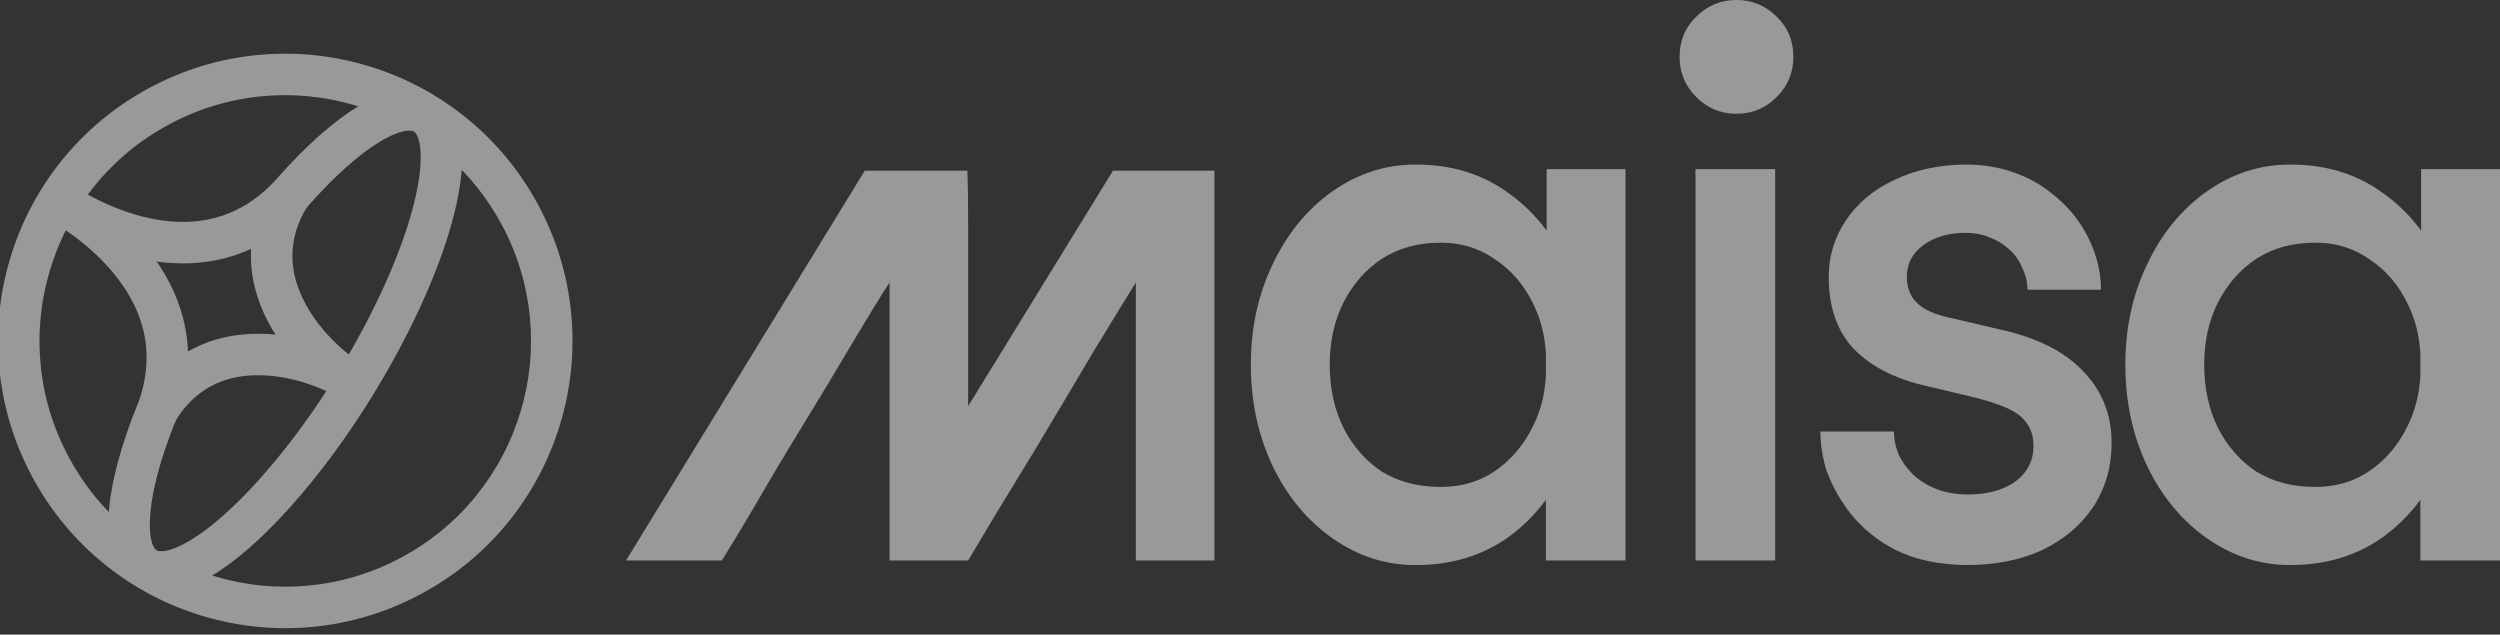 <svg width="130" height="33" viewBox="0 0 130 33" fill="none" xmlns="http://www.w3.org/2000/svg">
<rect x="0" y="0" width="130" height="33" fill="#333333" stroke="none"/>
<g opacity="0.5">
<path d="M63.149 29.145V8.876H57.875L50.343 21.121V11.665C50.343 10.434 50.33 9.504 50.304 8.876H44.967L32.554 29.145H37.537C38.061 28.307 38.676 27.286 39.384 26.081C40.091 24.85 40.863 23.554 41.701 22.192C42.696 20.569 43.587 19.089 44.372 17.753C45.184 16.392 45.813 15.37 46.258 14.689V29.145H50.343C50.736 28.49 51.22 27.678 51.797 26.71C52.399 25.714 53.053 24.641 53.761 23.488C54.861 21.655 55.882 19.94 56.825 18.343C57.794 16.745 58.54 15.527 59.064 14.689V29.145H63.149Z" fill="white"/>
<path d="M119.076 29.381C117.524 29.381 116.091 28.921 114.777 28.001C113.462 27.081 112.424 25.832 111.661 24.254C110.899 22.65 110.518 20.889 110.518 18.97C110.518 17.05 110.899 15.302 111.661 13.724C112.424 12.12 113.462 10.858 114.777 9.938C116.091 9.018 117.524 8.558 119.076 8.558H119.115C120.903 8.558 122.454 9.018 123.769 9.938C124.584 10.49 125.294 11.174 125.898 11.989V8.794H130V29.145H125.859V25.989C125.281 26.778 124.597 27.449 123.808 28.001C122.467 28.921 120.903 29.381 119.115 29.381H119.076ZM125.859 19.561V18.378C125.806 17.431 125.583 16.564 125.189 15.775C124.715 14.802 124.058 14.04 123.217 13.488C122.402 12.909 121.468 12.62 120.417 12.62H120.377C119.22 12.62 118.208 12.896 117.34 13.448C116.499 14 115.829 14.763 115.329 15.736C114.856 16.682 114.619 17.76 114.619 18.97C114.619 20.179 114.856 21.27 115.329 22.243C115.829 23.216 116.499 23.978 117.34 24.53C118.208 25.056 119.22 25.319 120.377 25.319H120.417C121.468 25.319 122.402 25.043 123.217 24.491C124.058 23.913 124.715 23.137 125.189 22.164C125.583 21.375 125.806 20.508 125.859 19.561Z" fill="white"/>
<path d="M99.629 24.806C100.366 25.411 101.259 25.713 102.311 25.713C103.337 25.713 104.165 25.49 104.796 25.043C105.427 24.57 105.742 23.952 105.742 23.189C105.742 22.716 105.624 22.322 105.387 22.006C105.177 21.691 104.835 21.428 104.362 21.218C103.889 21.007 103.271 20.81 102.508 20.626L100.182 20.074C98.551 19.706 97.289 19.061 96.395 18.141C95.528 17.221 95.094 15.972 95.094 14.395C95.094 13.317 95.396 12.331 96.001 11.437C96.606 10.543 97.447 9.846 98.525 9.347C99.629 8.821 100.878 8.558 102.272 8.558C103.113 8.558 103.915 8.689 104.677 8.952C105.44 9.215 106.11 9.583 106.689 10.056C107.504 10.688 108.135 11.45 108.582 12.344C109.029 13.238 109.252 14.145 109.252 15.065H105.427C105.427 14.671 105.335 14.29 105.151 13.921C104.993 13.527 104.756 13.198 104.441 12.935C104.152 12.672 103.823 12.475 103.455 12.344C103.087 12.186 102.679 12.107 102.232 12.107C101.338 12.107 100.602 12.318 100.024 12.738C99.445 13.159 99.156 13.711 99.156 14.395C99.156 14.973 99.34 15.433 99.708 15.775C100.076 16.117 100.642 16.367 101.404 16.524L103.928 17.116C105.874 17.537 107.333 18.26 108.306 19.285C109.305 20.31 109.804 21.559 109.804 23.032C109.804 24.267 109.489 25.372 108.858 26.345C108.227 27.291 107.346 28.04 106.216 28.593C105.085 29.118 103.784 29.381 102.311 29.381C100.813 29.381 99.511 29.092 98.407 28.514C97.302 27.909 96.435 27.107 95.804 26.108C95.436 25.556 95.147 24.964 94.936 24.333C94.752 23.676 94.66 23.045 94.66 22.44H98.486C98.486 22.861 98.578 23.281 98.762 23.702C98.972 24.123 99.261 24.491 99.629 24.806Z" fill="white"/>
<path d="M88.167 29.145V8.795H92.308V29.145H88.167ZM87.339 2.958C87.339 2.117 87.628 1.42 88.207 0.868C88.785 0.289 89.482 0 90.297 0C91.112 0 91.809 0.289 92.387 0.868C92.966 1.42 93.255 2.117 93.255 2.958C93.255 3.773 92.966 4.47 92.387 5.048C91.809 5.627 91.112 5.916 90.297 5.916C89.482 5.916 88.785 5.627 88.207 5.048C87.628 4.47 87.339 3.773 87.339 2.958Z" fill="white"/>
<path d="M73.602 29.382C72.051 29.382 70.618 28.922 69.303 28.001C67.989 27.081 66.95 25.832 66.188 24.255C65.425 22.651 65.044 20.889 65.044 18.97C65.044 17.051 65.425 15.302 66.188 13.725C66.95 12.121 67.989 10.859 69.303 9.939C70.618 9.018 72.051 8.558 73.602 8.558H73.642C75.43 8.558 76.981 9.018 78.296 9.939C79.111 10.491 79.82 11.174 80.425 11.989V8.795H84.527V29.145H80.386V25.99C79.807 26.779 79.124 27.449 78.335 28.001C76.994 28.922 75.43 29.382 73.642 29.382H73.602ZM80.386 19.562V18.378C80.333 17.432 80.11 16.564 79.715 15.775C79.242 14.803 78.585 14.04 77.743 13.488C76.928 12.91 75.995 12.62 74.943 12.62H74.904C73.747 12.62 72.735 12.896 71.867 13.449C71.026 14.001 70.355 14.763 69.856 15.736C69.382 16.683 69.146 17.761 69.146 18.97C69.146 20.179 69.382 21.271 69.856 22.243C70.355 23.216 71.026 23.979 71.867 24.531C72.735 25.057 73.747 25.32 74.904 25.32H74.943C75.995 25.32 76.928 25.044 77.743 24.491C78.585 23.913 79.242 23.137 79.715 22.165C80.11 21.376 80.333 20.508 80.386 19.562Z" fill="white"/>
<path d="M13.449 3.357C15.19 3.189 16.928 3.338 18.618 3.798L18.956 3.895C20.752 4.43 22.402 5.293 23.859 6.459C25.368 7.666 26.603 9.147 27.53 10.861C28.457 12.575 29.02 14.419 29.204 16.342C29.383 18.2 29.202 20.054 28.666 21.85C28.303 23.071 27.788 24.224 27.13 25.295C26.819 25.8 26.477 26.287 26.103 26.753C24.896 28.262 23.415 29.497 21.701 30.424C19.987 31.351 18.142 31.914 16.218 32.099C14.361 32.277 12.508 32.096 10.712 31.561C8.915 31.026 7.266 30.163 5.809 28.997C4.3 27.79 3.064 26.309 2.137 24.595C1.211 22.881 0.647 21.037 0.462 19.113C0.284 17.255 0.465 15.402 1 13.606C1.535 11.81 2.398 10.16 3.564 8.703C4.772 7.194 6.253 5.959 7.967 5.032C9.68 4.105 11.525 3.541 13.449 3.357ZM23.514 7.677C23.538 7.97 23.541 8.297 23.519 8.662C23.388 10.833 22.403 13.83 20.747 17.099C20.199 18.181 19.599 19.252 18.96 20.291C17.684 22.365 16.256 24.31 14.791 25.954C13.373 27.547 11.984 28.774 10.776 29.502C10.432 29.71 10.1 29.879 9.783 30.008C10.193 30.176 10.613 30.325 11.043 30.452C12.695 30.945 14.399 31.111 16.108 30.947C17.877 30.777 19.573 30.259 21.15 29.407C22.726 28.554 24.089 27.418 25.199 26.031C26.272 24.69 27.065 23.172 27.558 21.519C28.05 19.866 28.216 18.162 28.052 16.453C27.883 14.684 27.365 12.988 26.512 11.411C25.738 9.98 24.731 8.726 23.514 7.677ZM15.355 19.249C14.157 18.962 12.995 18.933 11.995 19.168C10.748 19.461 9.724 20.159 8.946 21.245C8.796 21.454 8.673 21.681 8.579 21.92C8.401 22.371 8.24 22.813 8.096 23.245C7.631 24.638 7.365 25.856 7.304 26.864C7.204 28.516 7.684 28.969 7.98 29.091C8.253 29.205 8.903 29.28 10.178 28.511C11.288 27.841 12.584 26.691 13.926 25.184C15.238 23.712 16.52 21.989 17.685 20.147C17.037 19.777 16.184 19.448 15.355 19.249ZM3.235 11.26C2.766 12.104 2.389 12.998 2.109 13.936C1.617 15.589 1.45 17.294 1.614 19.002C1.784 20.771 2.302 22.467 3.155 24.044C3.929 25.475 4.936 26.73 6.153 27.779C6.13 27.486 6.126 27.158 6.148 26.794C6.243 25.229 6.781 23.236 7.693 21.022C8.451 18.846 8.206 16.757 6.965 14.813C5.898 13.141 4.355 11.973 3.38 11.347C3.33 11.318 3.282 11.289 3.235 11.26ZM13.679 12.044C13.171 12.356 12.636 12.606 12.08 12.792C10.995 13.153 9.817 13.274 8.58 13.15C8.005 13.092 7.45 12.986 6.924 12.848C7.284 13.255 7.631 13.703 7.942 14.19C8.61 15.239 9.034 16.344 9.2 17.475C9.286 18.056 9.303 18.645 9.254 19.239C9.351 19.161 9.45 19.086 9.551 19.015C10.199 18.556 10.932 18.228 11.73 18.041C12.849 17.779 14.124 17.792 15.429 18.078C14.585 17.043 13.998 15.912 13.728 14.795C13.535 13.998 13.496 13.195 13.613 12.411C13.632 12.288 13.653 12.166 13.679 12.044ZM21.688 6.365C21.414 6.251 20.765 6.175 19.489 6.945C18.379 7.614 17.082 8.765 15.74 10.271L15.738 10.273C15.583 10.447 15.45 10.639 15.341 10.845C14.714 12.035 14.549 13.271 14.852 14.523C15.094 15.521 15.643 16.545 16.439 17.484C16.922 18.053 17.502 18.593 18.056 18.994L18.292 19.158C18.796 18.313 19.273 17.448 19.715 16.576C20.49 15.045 21.114 13.576 21.57 12.211C22.035 10.818 22.302 9.6 22.363 8.592C22.463 6.94 21.983 6.488 21.688 6.365ZM18.625 5.004C16.972 4.512 15.267 4.345 13.559 4.508C11.79 4.678 10.093 5.197 8.517 6.05C6.94 6.902 5.578 8.038 4.468 9.426C4.248 9.7 4.04 9.983 3.844 10.272C3.89 10.301 3.938 10.331 3.987 10.362C4.985 10.95 6.723 11.8 8.696 11.998C10.883 12.217 12.778 11.571 14.336 10.076L14.643 9.766C14.721 9.677 14.799 9.589 14.876 9.502C16.295 7.91 17.683 6.683 18.891 5.954C19.236 5.746 19.568 5.578 19.884 5.448C19.474 5.28 19.054 5.132 18.625 5.004Z" fill="white"/>
<path d="M13.449 3.357C15.19 3.189 16.928 3.338 18.618 3.798L18.956 3.895C20.752 4.43 22.402 5.293 23.859 6.459C25.368 7.666 26.603 9.147 27.53 10.861C28.457 12.575 29.02 14.419 29.204 16.342C29.383 18.2 29.202 20.054 28.666 21.85C28.303 23.071 27.788 24.224 27.13 25.295C26.819 25.8 26.477 26.287 26.103 26.753C24.896 28.262 23.415 29.497 21.701 30.424C19.987 31.351 18.142 31.914 16.218 32.099C14.361 32.277 12.508 32.096 10.712 31.561C8.915 31.026 7.266 30.163 5.809 28.997C4.3 27.79 3.064 26.309 2.137 24.595C1.211 22.881 0.647 21.037 0.462 19.113C0.284 17.255 0.465 15.402 1 13.606C1.535 11.81 2.398 10.16 3.564 8.703C4.772 7.194 6.253 5.959 7.967 5.032C9.68 4.105 11.525 3.541 13.449 3.357ZM23.514 7.677C23.538 7.97 23.541 8.297 23.519 8.662C23.388 10.833 22.403 13.83 20.747 17.099C20.199 18.181 19.599 19.252 18.96 20.291C17.684 22.365 16.256 24.31 14.791 25.954C13.373 27.547 11.984 28.774 10.776 29.502C10.432 29.71 10.1 29.879 9.783 30.008C10.193 30.176 10.613 30.325 11.043 30.452C12.695 30.945 14.399 31.111 16.108 30.947C17.877 30.777 19.573 30.259 21.15 29.407C22.726 28.554 24.089 27.418 25.199 26.031C26.272 24.69 27.065 23.172 27.558 21.519C28.05 19.866 28.216 18.162 28.052 16.453C27.883 14.684 27.365 12.988 26.512 11.411C25.738 9.98 24.731 8.726 23.514 7.677ZM15.355 19.249C14.157 18.962 12.995 18.933 11.995 19.168C10.748 19.461 9.724 20.159 8.946 21.245C8.796 21.454 8.673 21.681 8.579 21.92C8.401 22.371 8.24 22.813 8.096 23.245C7.631 24.638 7.365 25.856 7.304 26.864C7.204 28.516 7.684 28.969 7.98 29.091C8.253 29.205 8.903 29.28 10.178 28.511C11.288 27.841 12.584 26.691 13.926 25.184C15.238 23.712 16.52 21.989 17.685 20.147C17.037 19.777 16.184 19.448 15.355 19.249ZM3.235 11.26C2.766 12.104 2.389 12.998 2.109 13.936C1.617 15.589 1.45 17.294 1.614 19.002C1.784 20.771 2.302 22.467 3.155 24.044C3.929 25.475 4.936 26.73 6.153 27.779C6.13 27.486 6.126 27.158 6.148 26.794C6.243 25.229 6.781 23.236 7.693 21.022C8.451 18.846 8.206 16.757 6.965 14.813C5.898 13.141 4.355 11.973 3.38 11.347C3.33 11.318 3.282 11.289 3.235 11.26ZM13.679 12.044C13.171 12.356 12.636 12.606 12.08 12.792C10.995 13.153 9.817 13.274 8.58 13.15C8.005 13.092 7.45 12.986 6.924 12.848C7.284 13.255 7.631 13.703 7.942 14.19C8.61 15.239 9.034 16.344 9.2 17.475C9.286 18.056 9.303 18.645 9.254 19.239C9.351 19.161 9.45 19.086 9.551 19.015C10.199 18.556 10.932 18.228 11.73 18.041C12.849 17.779 14.124 17.792 15.429 18.078C14.585 17.043 13.998 15.912 13.728 14.795C13.535 13.998 13.496 13.195 13.613 12.411C13.632 12.288 13.653 12.166 13.679 12.044ZM21.688 6.365C21.414 6.251 20.765 6.175 19.489 6.945C18.379 7.614 17.082 8.765 15.74 10.271L15.738 10.273C15.583 10.447 15.45 10.639 15.341 10.845C14.714 12.035 14.549 13.271 14.852 14.523C15.094 15.521 15.643 16.545 16.439 17.484C16.922 18.053 17.502 18.593 18.056 18.994L18.292 19.158C18.796 18.313 19.273 17.448 19.715 16.576C20.49 15.045 21.114 13.576 21.57 12.211C22.035 10.818 22.302 9.6 22.363 8.592C22.463 6.94 21.983 6.488 21.688 6.365ZM18.625 5.004C16.972 4.512 15.267 4.345 13.559 4.508C11.79 4.678 10.093 5.197 8.517 6.05C6.94 6.902 5.578 8.038 4.468 9.426C4.248 9.7 4.04 9.983 3.844 10.272C3.89 10.301 3.938 10.331 3.987 10.362C4.985 10.95 6.723 11.8 8.696 11.998C10.883 12.217 12.778 11.571 14.336 10.076L14.643 9.766C14.721 9.677 14.799 9.589 14.876 9.502C16.295 7.91 17.683 6.683 18.891 5.954C19.236 5.746 19.568 5.578 19.884 5.448C19.474 5.28 19.054 5.132 18.625 5.004Z" stroke="white"/>
</g>
</svg>
